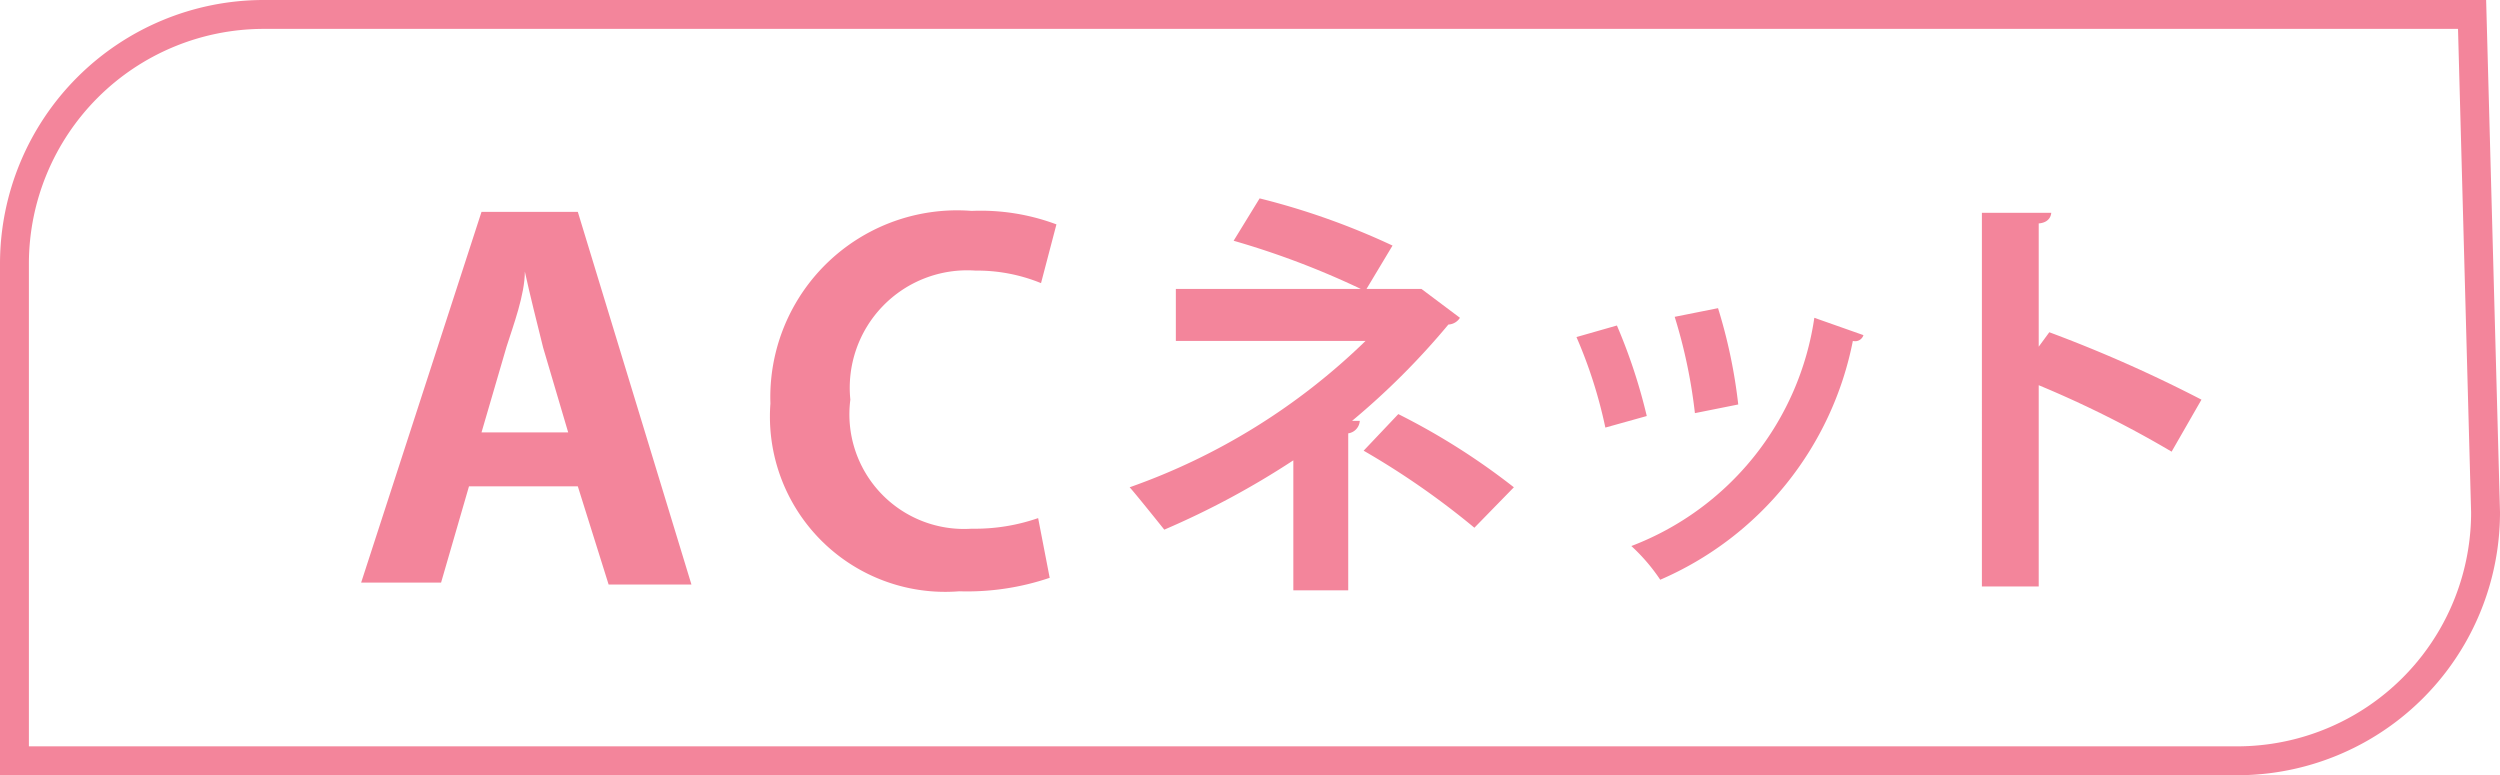 <svg xmlns="http://www.w3.org/2000/svg" viewBox="0 0 25.96 8.05"><defs><style>.cls-1{fill:none;stroke:#f3859b;stroke-miterlimit:10;stroke-width:0.3px;}.cls-2{fill:#f3859b;}</style></defs><g id="Layer_2" data-name="Layer 2"><g id="レイヤー_4" data-name="レイヤー 4"><path class="cls-1" d="M23.23,7.9H.15V2.73A2.59,2.59,0,0,1,2.73.15H25.67l.14,5.17A2.58,2.58,0,0,1,23.23,7.9Z"/><path class="cls-2" d="M7.18,6.07H6.32L6,5.05H4.87l-.29,1H3.75L5,2.2H6ZM5.9,4.49l-.26-.88c-.06-.24-.14-.56-.19-.79h0c0,.24-.12.56-.19.78L5,4.49Z"/><path class="cls-2" d="M10.9,6a2.67,2.67,0,0,1-.94.14A1.82,1.82,0,0,1,8,4.19a1.94,1.94,0,0,1,2.09-2,2.24,2.24,0,0,1,.88.14l-.16.61a1.75,1.75,0,0,0-.68-.13A1.22,1.22,0,0,0,8.83,4.15a1.19,1.19,0,0,0,1.26,1.34,2,2,0,0,0,.69-.11Z"/><path class="cls-2" d="M14.76,3l.4.3a.15.15,0,0,1-.12.07,7.71,7.71,0,0,1-1,1l.08,0A.14.14,0,0,1,14,4.5V6.13h-.57V4.78a8.64,8.64,0,0,1-1.34.72s-.32-.4-.36-.44a6.7,6.7,0,0,0,2.45-1.52H12.21V3h1.92a8.6,8.6,0,0,0-1.32-.5l.27-.44a7.55,7.55,0,0,1,1.38.49L14.19,3h.5Zm.55,2.48a8.26,8.26,0,0,0-1.15-.8l.36-.38a7.09,7.09,0,0,1,1.2.76Z"/><path class="cls-2" d="M16.79,3.38a5.74,5.74,0,0,1,.31.94l-.43.12a4.88,4.88,0,0,0-.3-.94Zm2.56.1a.09.09,0,0,1-.11.06,3.42,3.42,0,0,1-2,2.48,1.93,1.93,0,0,0-.3-.35,3,3,0,0,0,1.9-2.37ZM17.84,3.2a5.42,5.42,0,0,1,.21,1l-.45.09a5.42,5.42,0,0,0-.21-1Z"/><path class="cls-2" d="M22.55,4.69A11.05,11.05,0,0,0,21.17,4V6.09h-.59V2.21l.72,0s0,.1-.13.11V3.6l.11-.15a14.23,14.23,0,0,1,1.58.7Z"/></g></g></svg>